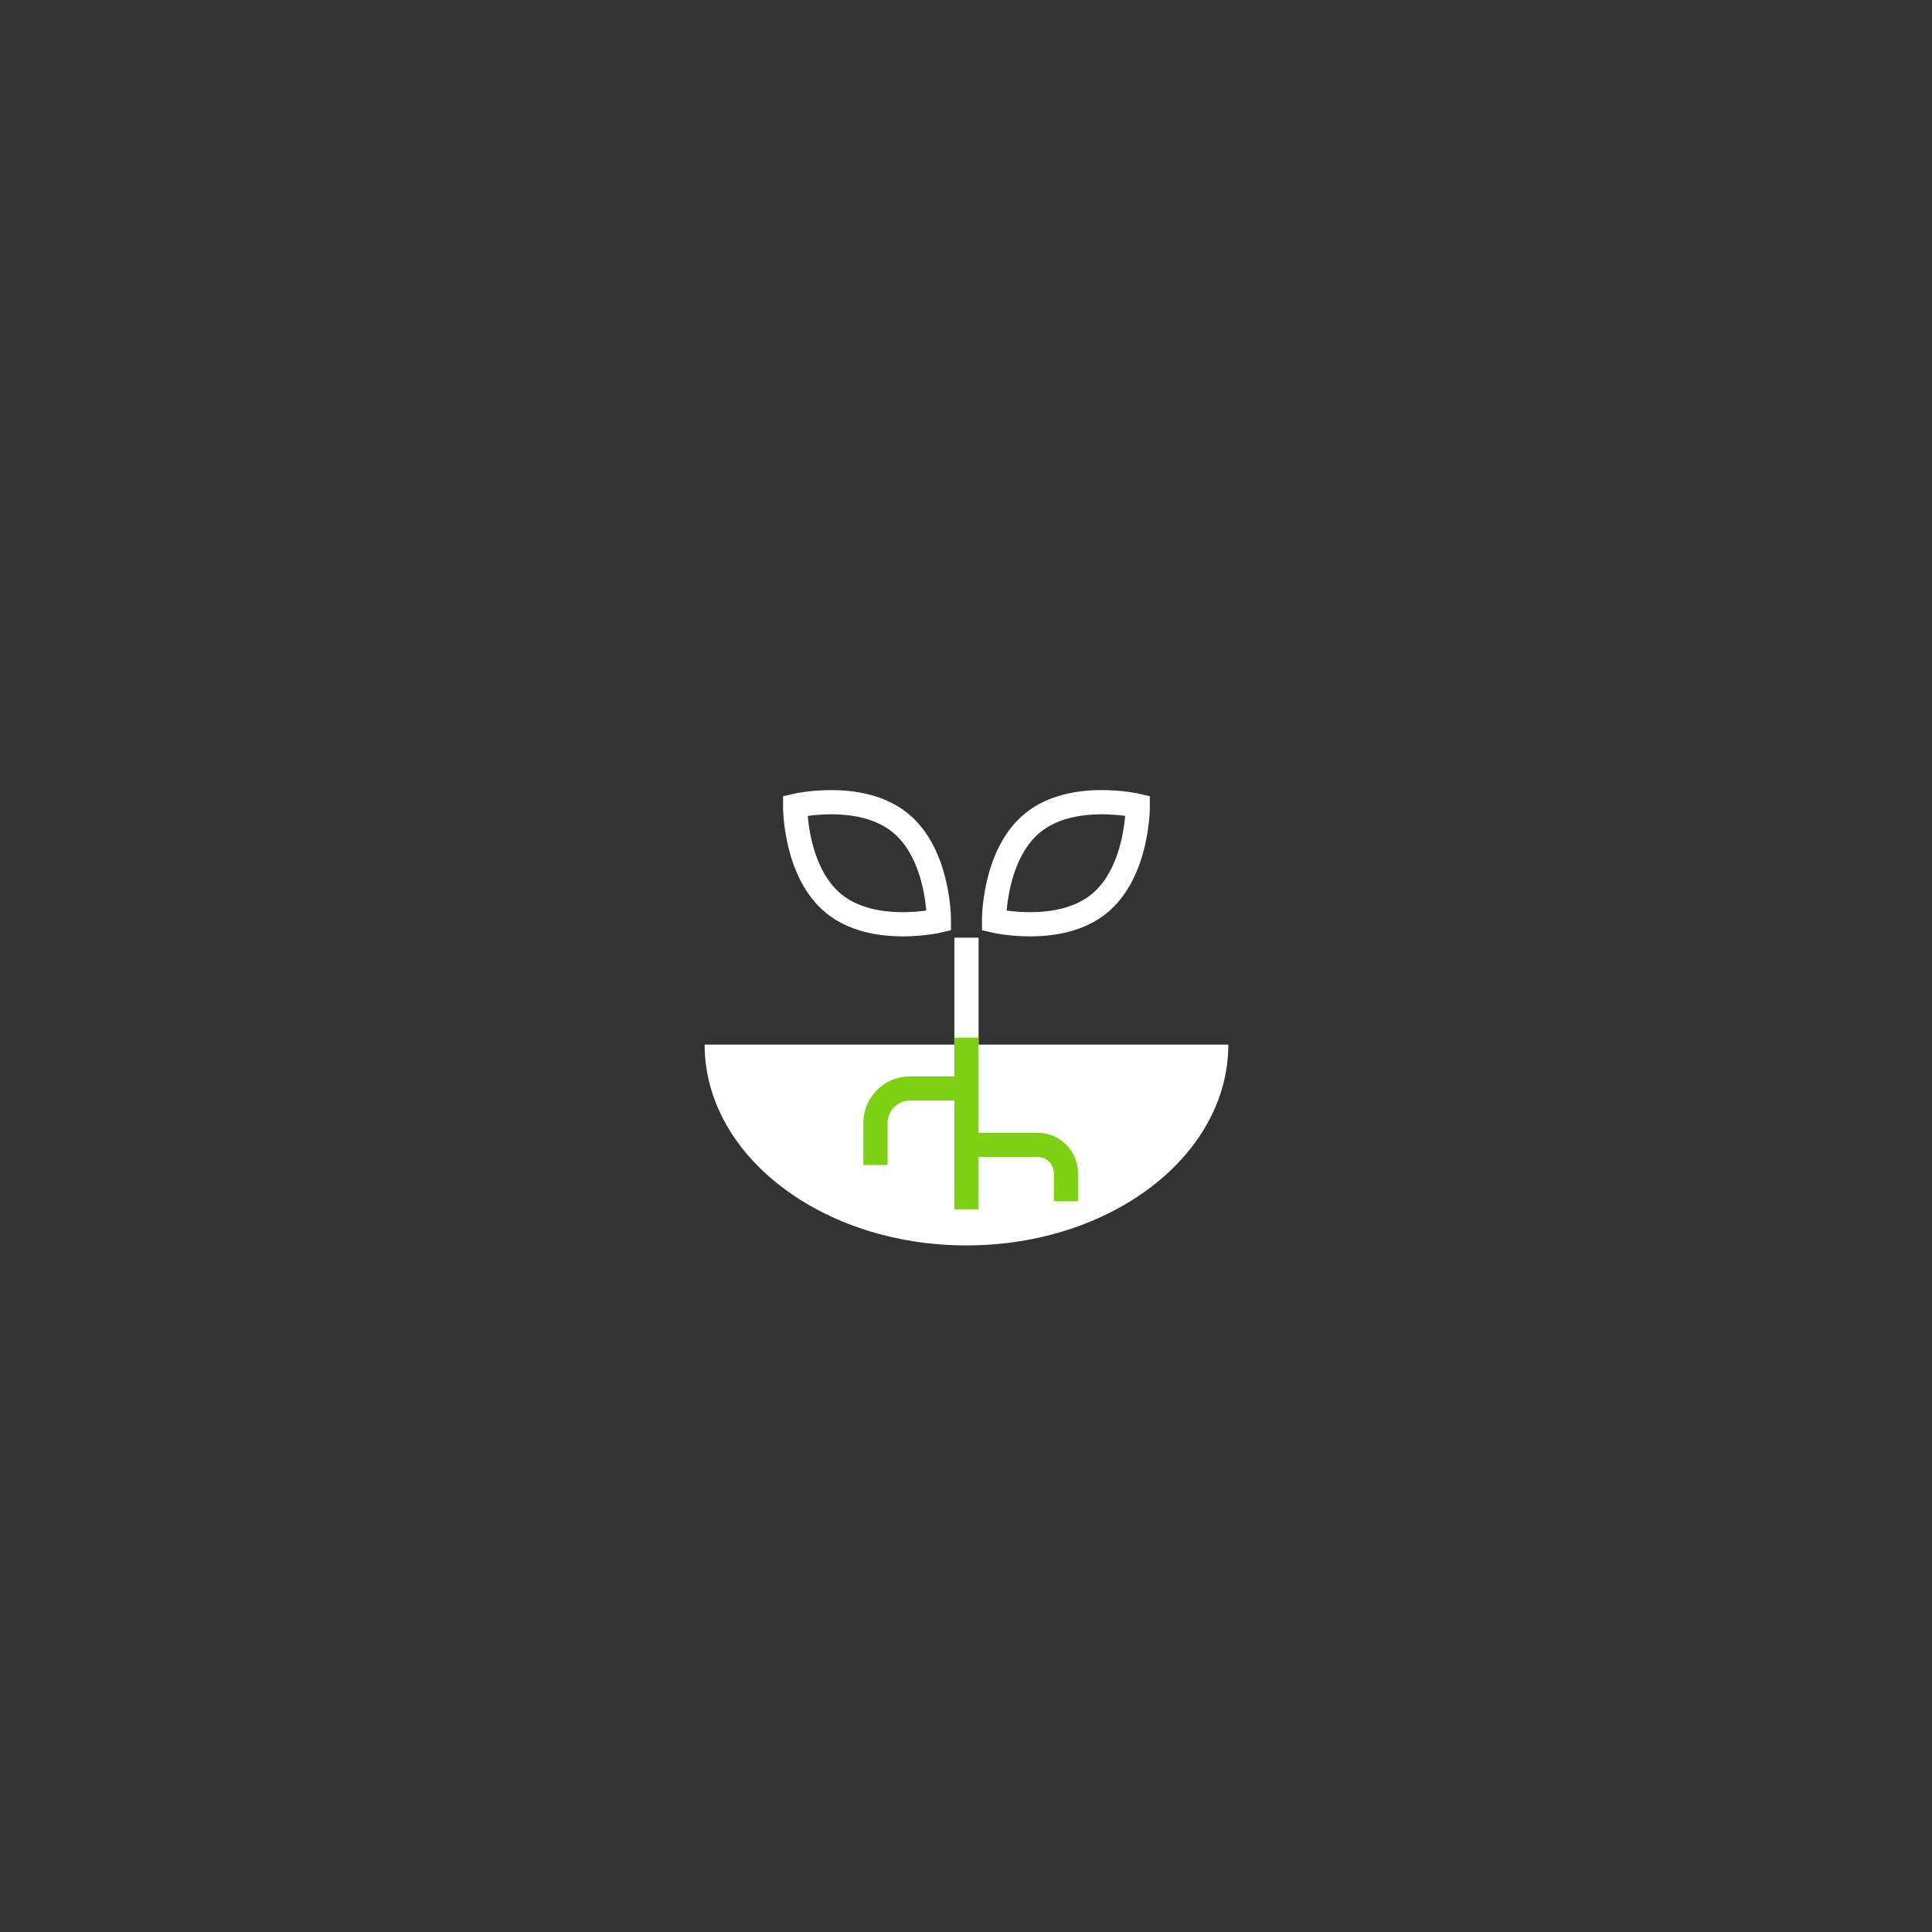 <svg xmlns="http://www.w3.org/2000/svg" xmlns:xlink="http://www.w3.org/1999/xlink" width="342" height="342" viewBox="0 0 342 342">
  <rect x="0" y="0" width="342" height="342" fill="#333333" stroke="none"/>
  <defs>
    <clipPath id="clip-path">
      <path id="shape" d="M0,0H342V342H0Z" transform="translate(0 1466)" fill="#7ed014"/>
    </clipPath>
  </defs>
  <g id="icon-waste-disposal" transform="translate(0 -1466)" clip-path="url(#clip-path)">
    <g id="icon" transform="translate(124.732 1608)">
      <g id="グループ_16290" data-name="グループ 16290" transform="translate(0)">
        <g id="グループ_16289" data-name="グループ 16289" transform="translate(0 42.913)">
          <path id="パス_39287" data-name="パス 39287" d="M46.351,46.06c25.6,0,46.351-15.916,46.351-35.549H0C0,30.144,20.751,46.06,46.351,46.06Z" transform="translate(0 -10.511)" fill="#fff"/>
        </g>
        <line id="線_6646" data-name="線 6646" y2="21.976" transform="translate(46.351 23.988)" fill="none" stroke="#fff" stroke-miterlimit="10" stroke-width="4.287"/>
        <path id="パス_39288" data-name="パス 39288" d="M29.191,21.47s-11.479,2.692-18.51-2.923-6.944-17.4-6.944-17.4,11.479-2.688,18.51,2.923S29.191,21.47,29.191,21.47Z" transform="translate(12.282 -0.5)" fill="none" stroke="#fff" stroke-miterlimit="10" stroke-width="4.287"/>
        <path id="パス_39289" data-name="パス 39289" d="M11.951,21.47s11.479,2.692,18.51-2.923S37.4,1.143,37.4,1.143,25.925-1.544,18.9,4.067,11.951,21.47,11.951,21.47Z" transform="translate(39.278 -0.5)" fill="none" stroke="#fff" stroke-miterlimit="10" stroke-width="4.287"/>
        <line id="線_6647" data-name="線 6647" y2="30.396" transform="translate(46.351 41.673)" fill="none" stroke="#7ed014" stroke-linejoin="round" stroke-width="4.287"/>
        <path id="パス_39290" data-name="パス 39290" d="M21.667,12.324H13.158a6.107,6.107,0,0,0-6.1,6.1V25.87" transform="translate(23.184 38.361)" fill="none" stroke="#7ed014" stroke-linejoin="round" stroke-width="4.287"/>
        <path id="パス_39291" data-name="パス 39291" d="M10.977,14.652H22.859a5.018,5.018,0,0,1,5.02,5.02v4.96" transform="translate(36.077 46.012)" fill="none" stroke="#7ed014" stroke-linejoin="round" stroke-width="4.287"/>
      </g>
    </g>
  </g>
</svg>
